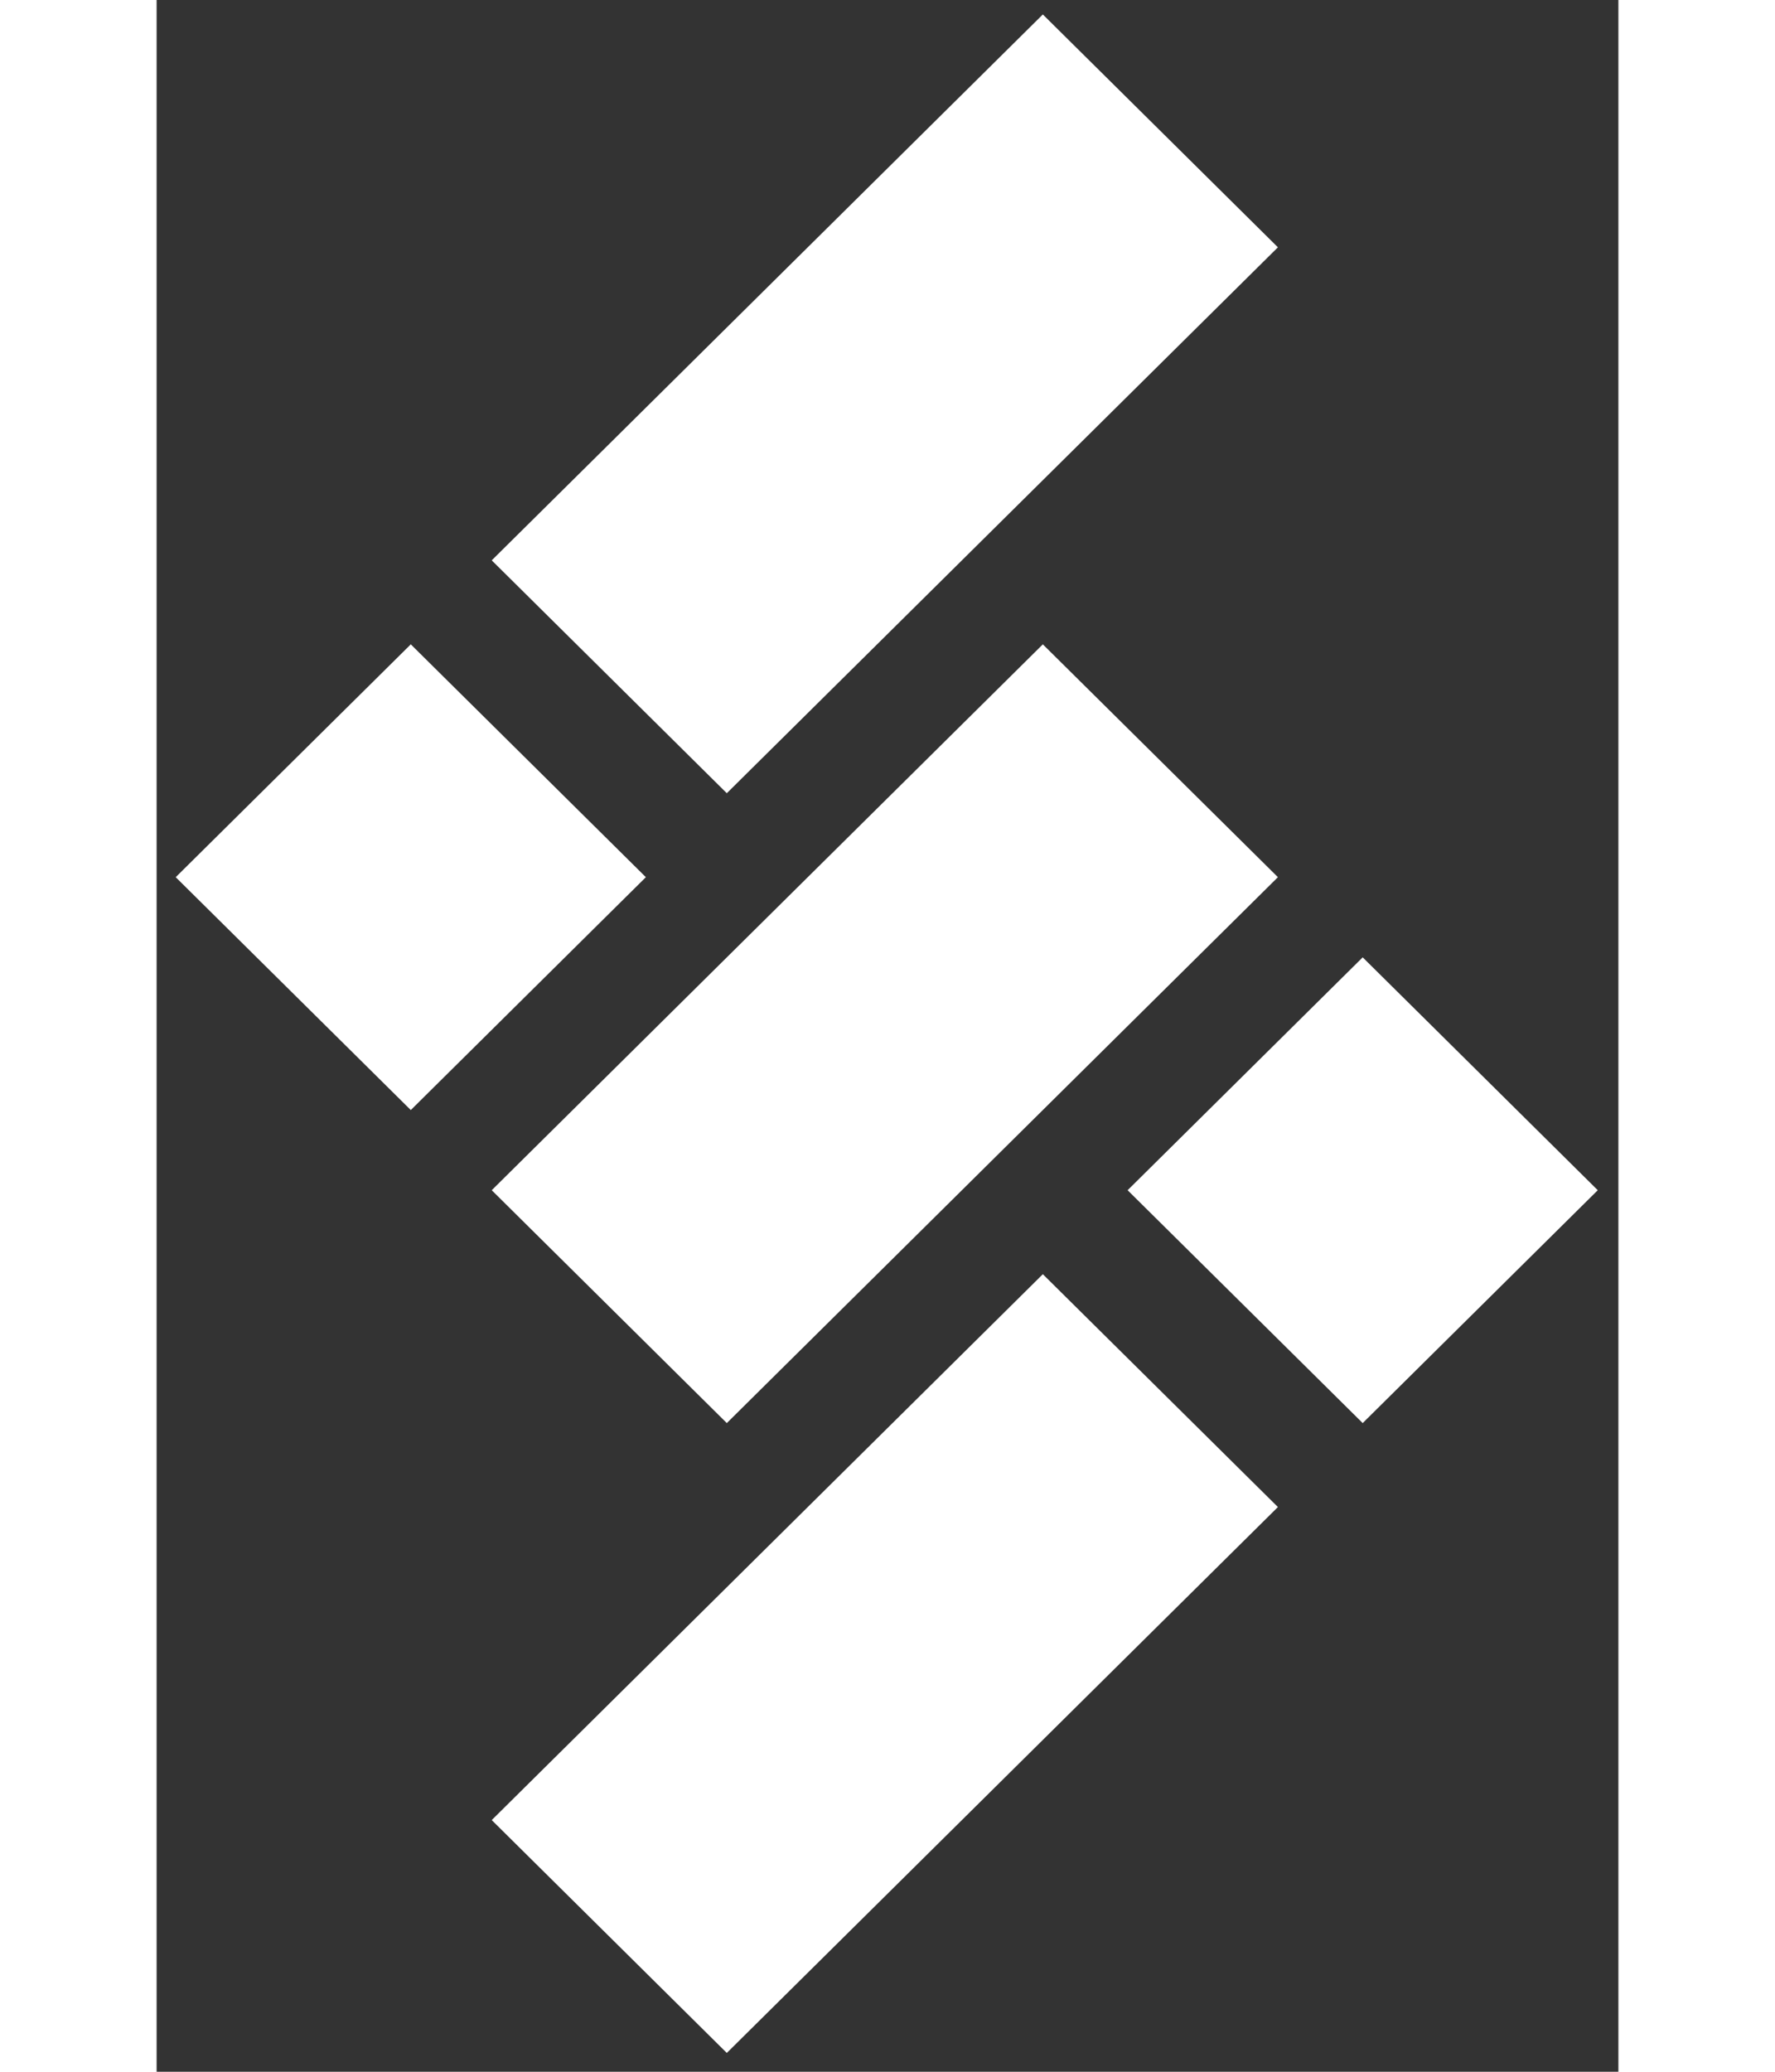 <svg width="60" height="70" viewBox="0 0 60 85" fill="none" xmlns="http://www.w3.org/2000/svg">
<rect x="0" y="0" width="60" height="85" fill="#333333" stroke="none"/>
<path d="M13.755 74.674L23.404 84.228L46.025 61.831L36.376 52.278L13.755 74.674ZM39.856 48.832L49.505 58.386L59.154 48.832L49.505 39.278L39.856 48.832ZM46.025 10.147L36.376 0.593L13.755 22.99L23.404 32.544L46.025 10.147ZM23.404 58.386L46.025 35.989L36.376 26.436L13.755 48.832L23.404 58.386ZM10.433 26.436L0.784 35.989L10.433 45.543L20.082 35.989L10.433 26.436Z" fill="white"/>
</svg>
